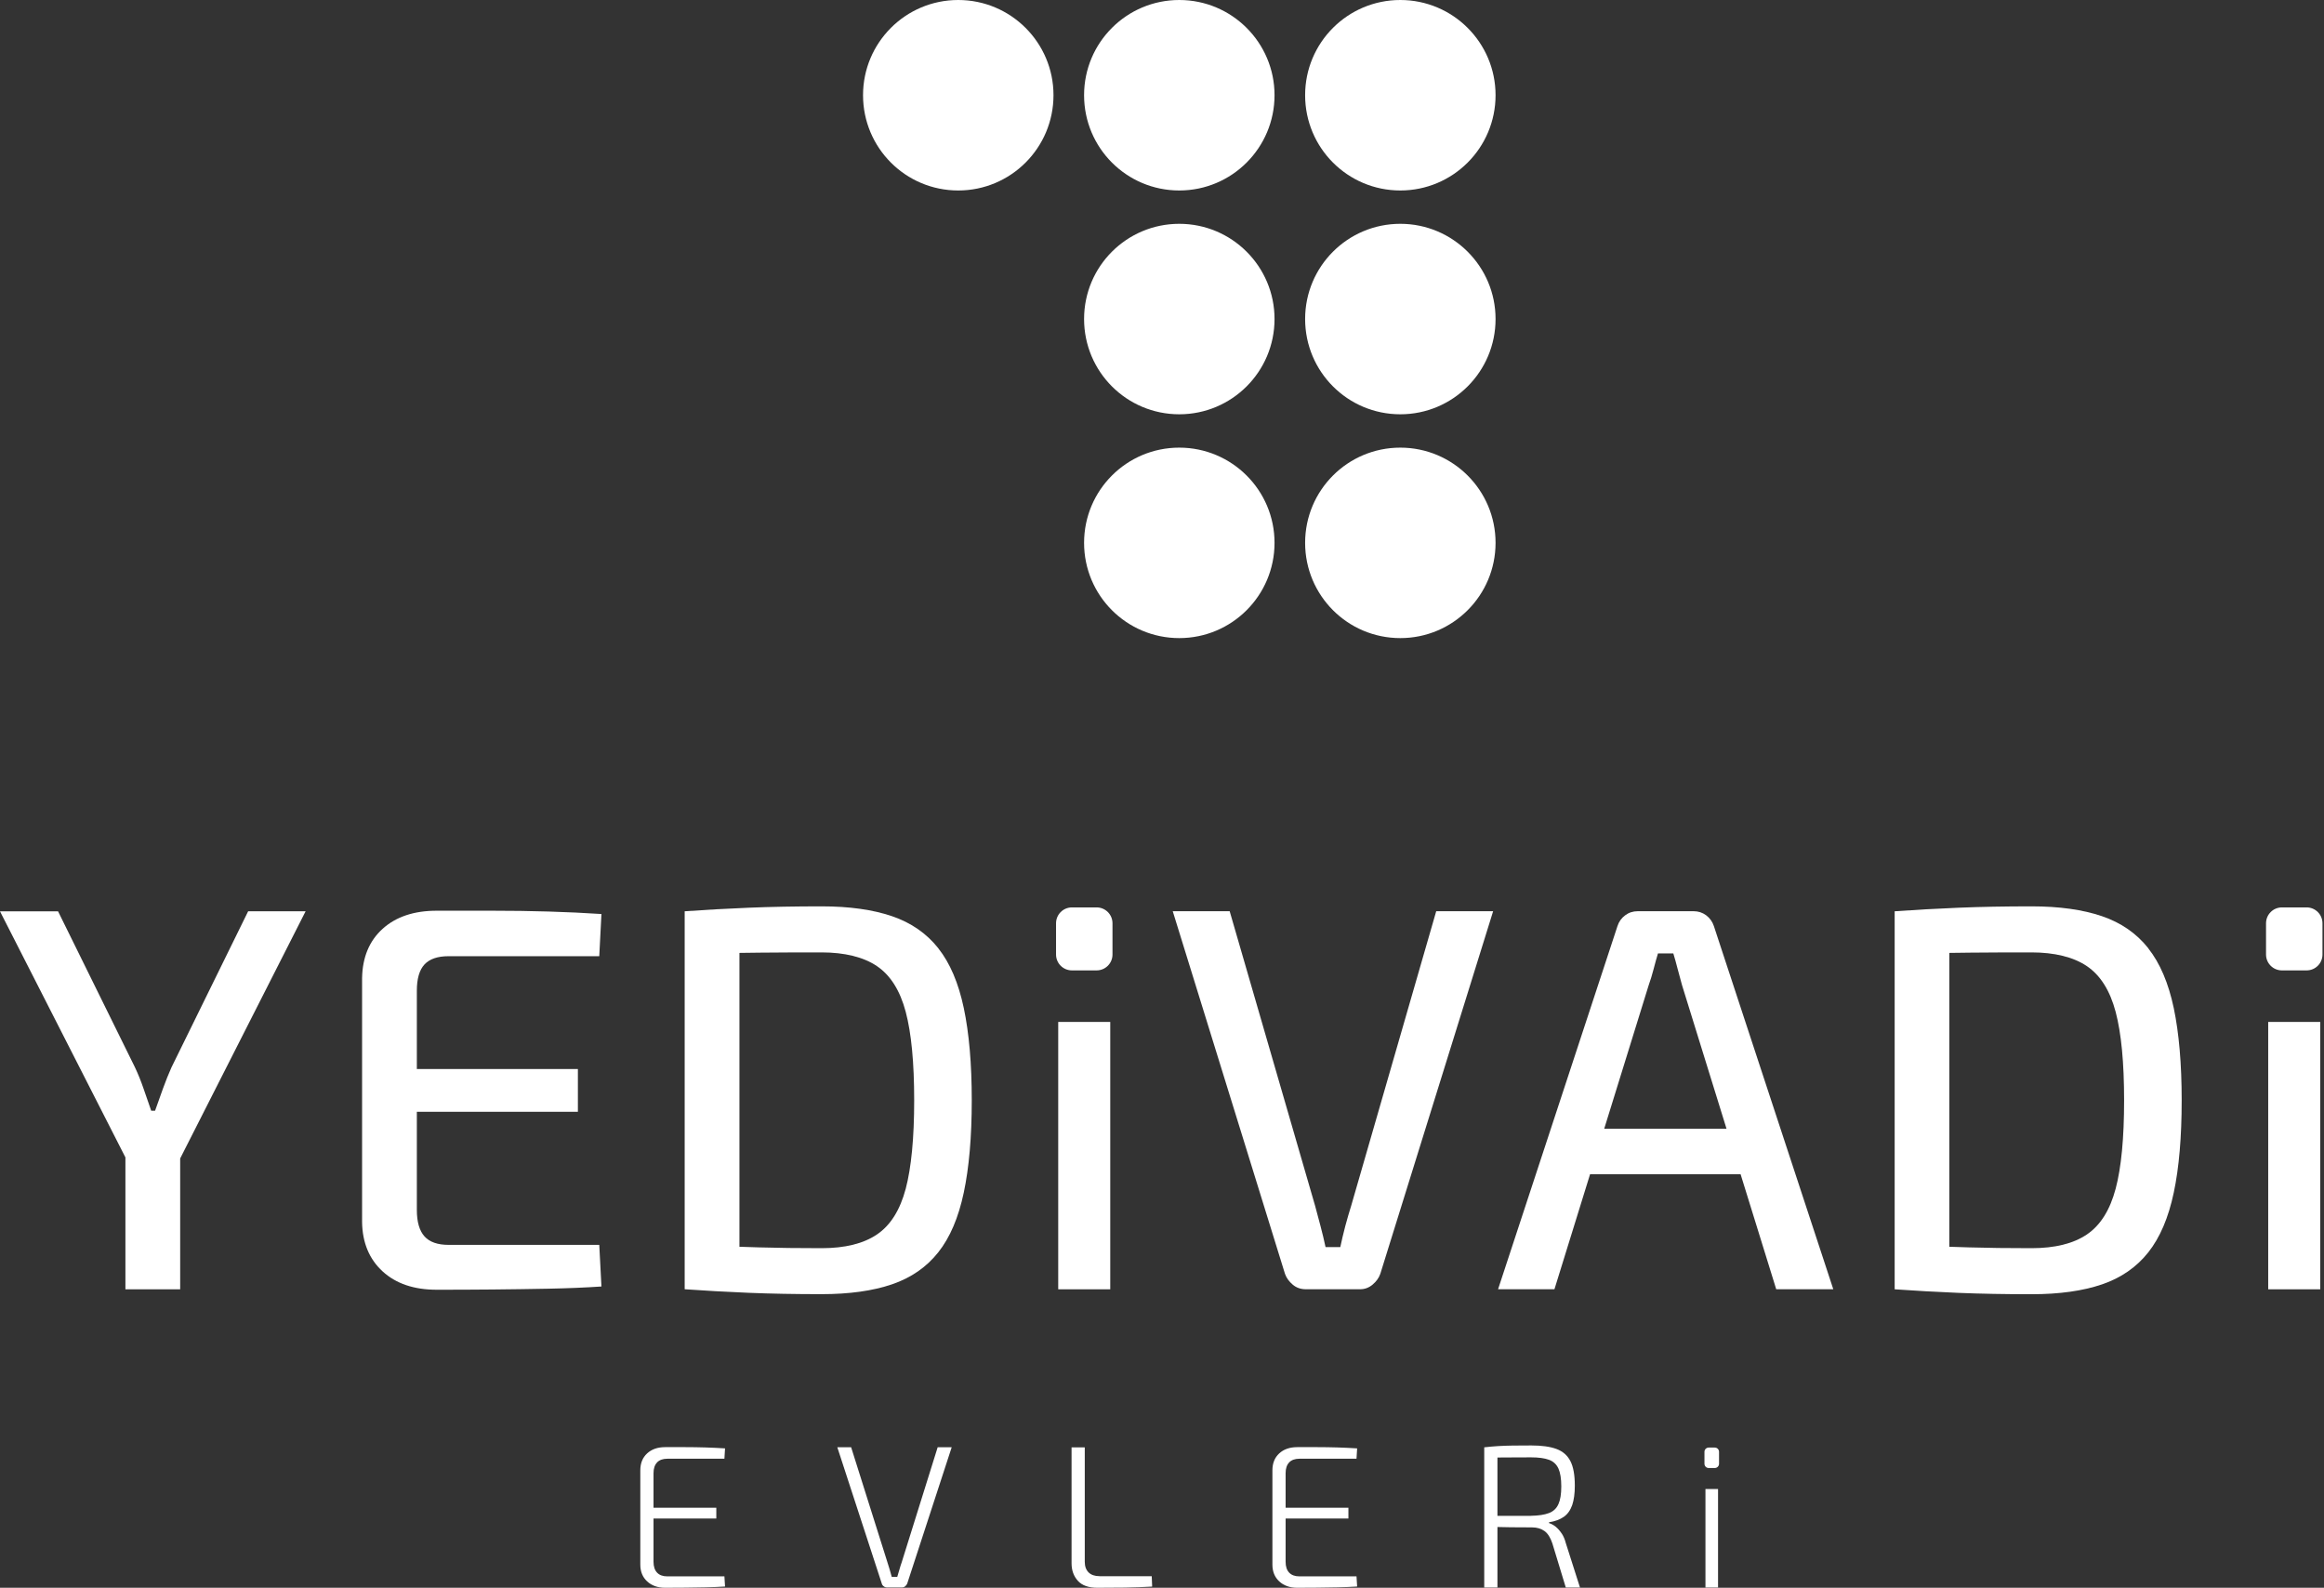<svg width="142" height="97" viewBox="0 0 142 97" fill="none" xmlns="http://www.w3.org/2000/svg">
<rect x="0" y="0" width="142" height="97" fill="#333333" stroke="none"/>
<path d="M91.381 5.816C91.381 9.029 88.778 11.637 85.561 11.637C82.344 11.637 79.745 9.033 79.745 5.816C79.745 2.6 82.348 0 85.561 0C88.774 0 91.381 2.604 91.381 5.816Z" fill="white"/>
<path d="M77.876 5.816C77.876 9.029 75.272 11.637 72.055 11.637C68.839 11.637 66.239 9.033 66.239 5.816C66.239 2.6 68.843 0 72.055 0C75.268 0 77.876 2.604 77.876 5.816Z" fill="white"/>
<path d="M64.37 5.816C64.37 9.029 61.766 11.637 58.549 11.637C55.333 11.637 52.733 9.033 52.733 5.816C52.733 2.6 55.337 0 58.549 0C61.762 0 64.37 2.604 64.37 5.816Z" fill="white"/>
<path d="M77.876 19.49C77.876 22.703 75.272 25.31 72.055 25.31C68.839 25.31 66.239 22.706 66.239 19.49C66.239 16.273 68.843 13.673 72.055 13.673C75.268 13.673 77.876 16.277 77.876 19.49Z" fill="white"/>
<path d="M77.876 33.163C77.876 36.376 75.272 38.983 72.055 38.983C68.839 38.983 66.239 36.38 66.239 33.163C66.239 29.947 68.843 27.347 72.055 27.347C75.268 27.347 77.876 29.95 77.876 33.163Z" fill="white"/>
<path d="M91.381 19.49C91.381 22.703 88.778 25.31 85.561 25.31C82.344 25.31 79.745 22.706 79.745 19.49C79.745 16.273 82.348 13.673 85.561 13.673C88.774 13.673 91.381 16.277 91.381 19.49Z" fill="white"/>
<path d="M91.381 33.163C91.381 36.376 88.778 38.983 85.561 38.983C82.344 38.983 79.745 36.38 79.745 33.163C79.745 29.947 82.348 27.347 85.561 27.347C88.774 27.347 91.381 29.95 91.381 33.163Z" fill="white"/>
<path d="M18.675 55.672H15.162L10.476 65.211C10.297 65.611 10.126 66.041 9.958 66.502C9.791 66.959 9.631 67.412 9.475 67.857H9.239C9.083 67.412 8.927 66.959 8.77 66.502C8.614 66.045 8.435 65.603 8.234 65.181L3.548 55.676H0L7.663 70.708V78.767H11.009V70.773L18.671 55.676L18.675 55.672Z" fill="white"/>
<path d="M25.938 58.919C26.25 58.584 26.741 58.416 27.411 58.416H36.616L36.749 55.839C35.721 55.771 34.644 55.721 33.521 55.687C32.394 55.653 31.252 55.638 30.091 55.638H26.677C25.295 55.638 24.195 56.007 23.38 56.742C22.566 57.476 22.147 58.481 22.124 59.753V74.678C22.147 75.927 22.566 76.928 23.38 77.674C24.195 78.42 25.295 78.793 26.677 78.793C27.792 78.793 28.93 78.79 30.091 78.778C31.252 78.767 32.394 78.751 33.521 78.729C34.648 78.706 35.725 78.664 36.749 78.595L36.616 76.052H27.411C26.741 76.052 26.25 75.881 25.938 75.535C25.626 75.188 25.47 74.648 25.47 73.913V67.922H35.31V65.31H25.47V60.525C25.47 59.791 25.626 59.254 25.938 58.919Z" fill="white"/>
<path d="M57.331 57.929C56.616 57.027 55.675 56.372 54.503 55.972C53.331 55.573 51.899 55.371 50.202 55.371C48.595 55.371 47.107 55.398 45.733 55.455C44.362 55.512 43.06 55.584 41.835 55.672V78.763C43.06 78.85 44.362 78.923 45.733 78.98C47.103 79.037 48.595 79.063 50.202 79.063C51.896 79.063 53.331 78.862 54.503 78.462C55.675 78.062 56.616 77.407 57.331 76.505C58.047 75.603 58.565 74.385 58.888 72.859C59.212 71.332 59.376 69.452 59.376 67.221C59.376 64.99 59.212 63.11 58.888 61.58C58.565 60.053 58.047 58.835 57.331 57.933V57.929ZM55.341 72.623C54.994 73.928 54.408 74.861 53.582 75.417C52.756 75.976 51.629 76.254 50.202 76.254C48.774 76.254 47.518 76.239 46.368 76.205C45.957 76.193 45.565 76.178 45.181 76.167V58.215C45.615 58.207 46.045 58.203 46.486 58.199C47.579 58.188 48.816 58.184 50.202 58.184C51.587 58.184 52.756 58.462 53.582 59.022C54.408 59.581 54.994 60.51 55.341 61.816C55.687 63.121 55.858 64.922 55.858 67.221C55.858 69.52 55.683 71.321 55.341 72.626V72.623Z" fill="white"/>
<path d="M67.838 62.432H64.659V78.766H67.838V62.432Z" fill="white"/>
<path d="M65.497 55.435H67.004C67.541 55.435 67.975 55.87 67.975 56.406V58.313C67.975 58.85 67.541 59.284 67.004 59.284H65.497C64.96 59.284 64.526 58.85 64.526 58.313V56.406C64.526 55.87 64.96 55.435 65.497 55.435Z" fill="white"/>
<path d="M87.754 55.672L82.565 73.643C82.432 74.065 82.31 74.492 82.196 74.914C82.086 75.337 81.983 75.763 81.895 76.186H80.993C80.902 75.763 80.803 75.344 80.692 74.929C80.582 74.518 80.468 74.1 80.357 73.673L75.135 55.668H71.656L78.515 77.822C78.603 78.07 78.759 78.287 78.983 78.477C79.204 78.668 79.474 78.763 79.786 78.763H83.102C83.391 78.763 83.646 78.668 83.871 78.477C84.096 78.287 84.252 78.07 84.339 77.822L91.233 55.668H87.754V55.672Z" fill="white"/>
<path d="M112.017 78.763L104.72 56.574C104.632 56.307 104.472 56.087 104.252 55.919C104.027 55.752 103.772 55.668 103.483 55.668H100.068C99.779 55.668 99.52 55.752 99.299 55.919C99.075 56.087 98.918 56.304 98.831 56.574L91.534 78.763H94.979L97.156 71.736H106.353L108.53 78.763H112.009H112.017ZM98.02 68.957L100.738 60.186C100.848 59.874 100.951 59.547 101.039 59.2C101.126 58.854 101.218 58.538 101.305 58.245H102.242C102.329 58.534 102.421 58.854 102.508 59.2C102.596 59.547 102.687 59.874 102.775 60.186L105.493 68.957H98.016H98.02Z" fill="white"/>
<path d="M131.263 57.929C130.548 57.027 129.607 56.372 128.435 55.972C127.263 55.573 125.831 55.371 124.134 55.371C122.527 55.371 121.039 55.398 119.665 55.455C118.294 55.512 116.992 55.584 115.767 55.672V78.766C116.992 78.854 118.294 78.926 119.665 78.984C121.035 79.041 122.527 79.067 124.134 79.067C125.827 79.067 127.263 78.865 128.435 78.466C129.607 78.066 130.548 77.411 131.263 76.509C131.979 75.607 132.497 74.389 132.82 72.862C133.144 71.336 133.304 69.456 133.304 67.225C133.304 64.994 133.14 63.114 132.82 61.584C132.497 60.057 131.979 58.839 131.263 57.937V57.929ZM129.269 72.623C128.922 73.928 128.336 74.861 127.51 75.417C126.684 75.976 125.557 76.254 124.13 76.254C122.702 76.254 121.446 76.239 120.296 76.205C119.885 76.193 119.493 76.178 119.109 76.167V58.215C119.543 58.207 119.973 58.203 120.414 58.199C121.507 58.188 122.744 58.184 124.13 58.184C125.515 58.184 126.684 58.462 127.51 59.022C128.336 59.581 128.922 60.51 129.269 61.816C129.615 63.121 129.786 64.922 129.786 67.221C129.786 69.52 129.615 71.321 129.269 72.626V72.623Z" fill="white"/>
<path d="M139.428 55.435H140.936C141.473 55.435 141.907 55.87 141.907 56.406V58.313C141.907 58.85 141.473 59.284 140.936 59.284H139.428C138.892 59.284 138.458 58.85 138.458 58.313V56.406C138.458 55.87 138.892 55.435 139.428 55.435Z" fill="white"/>
<path d="M141.77 62.432H138.591V78.766H141.77V62.432Z" fill="white"/>
<path d="M40.148 89.341C40.293 89.193 40.502 89.117 40.776 89.117H44.263L44.301 88.485C43.913 88.458 43.513 88.443 43.102 88.428C42.691 88.416 42.28 88.409 41.869 88.409H40.639C40.182 88.409 39.817 88.538 39.539 88.793C39.261 89.052 39.124 89.395 39.124 89.825V95.584C39.124 96.007 39.261 96.349 39.539 96.608C39.817 96.867 40.182 97 40.639 97C41.043 97 41.454 97 41.869 96.993C42.284 96.989 42.695 96.981 43.102 96.974C43.513 96.966 43.909 96.947 44.301 96.924L44.263 96.304H40.776C40.502 96.304 40.293 96.228 40.148 96.075C40.004 95.923 39.931 95.702 39.931 95.413V92.771H43.768V92.112H39.931V90.004C39.931 89.714 40.004 89.494 40.148 89.345V89.341Z" fill="white"/>
<path d="M55.108 95.409C55.051 95.565 55.002 95.721 54.96 95.873C54.918 96.025 54.872 96.181 54.823 96.338H54.488C54.446 96.181 54.404 96.025 54.358 95.877C54.313 95.728 54.267 95.576 54.214 95.416L52.006 88.416H51.161L53.879 96.745C53.894 96.81 53.936 96.867 53.997 96.912C54.058 96.958 54.126 96.981 54.202 96.981H55.108C55.184 96.981 55.249 96.958 55.306 96.912C55.363 96.867 55.405 96.81 55.432 96.745L58.15 88.416H57.293L55.108 95.405V95.409Z" fill="white"/>
<path d="M67.187 96.292C66.897 96.292 66.673 96.216 66.517 96.064C66.361 95.911 66.281 95.695 66.281 95.413V88.424H65.474V95.512C65.474 95.934 65.603 96.288 65.858 96.574C66.113 96.859 66.513 97 67.05 97C67.586 97 68.176 96.996 68.736 96.989C69.299 96.981 69.851 96.958 70.399 96.928L70.373 96.296H67.183L67.187 96.292Z" fill="white"/>
<path d="M78.77 89.341C78.915 89.193 79.124 89.117 79.398 89.117H82.885L82.923 88.485C82.535 88.458 82.135 88.443 81.724 88.428C81.313 88.416 80.902 88.409 80.491 88.409H79.261C78.804 88.409 78.439 88.538 78.161 88.793C77.883 89.052 77.746 89.395 77.746 89.825V95.584C77.746 96.007 77.883 96.349 78.161 96.608C78.439 96.867 78.804 97 79.261 97C79.668 97 80.076 97 80.491 96.993C80.906 96.989 81.317 96.981 81.724 96.974C82.135 96.966 82.531 96.947 82.923 96.924L82.885 96.304H79.398C79.124 96.304 78.915 96.228 78.77 96.075C78.625 95.923 78.553 95.702 78.553 95.413V92.771H82.39V92.112H78.553V90.004C78.553 89.714 78.625 89.494 78.77 89.345V89.341Z" fill="white"/>
<path d="M95.42 93.684C95.314 93.521 95.192 93.384 95.059 93.273C94.925 93.167 94.788 93.091 94.648 93.049V92.999C95.021 92.942 95.321 92.828 95.554 92.664C95.786 92.501 95.953 92.261 96.064 91.949C96.17 91.636 96.224 91.244 96.224 90.765C96.224 90.118 96.136 89.619 95.957 89.269C95.778 88.918 95.496 88.667 95.108 88.523C94.72 88.378 94.206 88.306 93.57 88.306C93.125 88.306 92.74 88.306 92.421 88.313C92.101 88.317 91.812 88.329 91.545 88.344C91.279 88.359 90.993 88.386 90.689 88.42V96.985H91.496V93.288C91.72 93.296 91.991 93.3 92.31 93.304C92.687 93.308 93.117 93.311 93.608 93.311C93.913 93.311 94.168 93.388 94.374 93.536C94.575 93.684 94.735 93.936 94.853 94.293L95.672 96.985H96.54L95.672 94.267C95.615 94.042 95.531 93.848 95.424 93.684H95.42ZM93.544 92.607H91.496V89.044C91.599 89.044 91.709 89.044 91.831 89.04C92.31 89.04 92.881 89.033 93.544 89.033C94.008 89.033 94.374 89.082 94.644 89.181C94.914 89.28 95.104 89.459 95.222 89.714C95.337 89.969 95.397 90.335 95.397 90.807C95.397 91.279 95.34 91.633 95.222 91.891C95.108 92.15 94.914 92.333 94.644 92.436C94.374 92.539 94.008 92.596 93.544 92.603V92.607Z" fill="white"/>
<path d="M104.975 90.967H104.206V96.985H104.975V90.967Z" fill="white"/>
<path d="M104.404 88.435H104.777C104.922 88.435 105.036 88.553 105.036 88.694V89.425C105.036 89.569 104.918 89.684 104.777 89.684H104.404C104.259 89.684 104.145 89.566 104.145 89.425V88.694C104.145 88.549 104.263 88.435 104.404 88.435Z" fill="white"/>
</svg>

